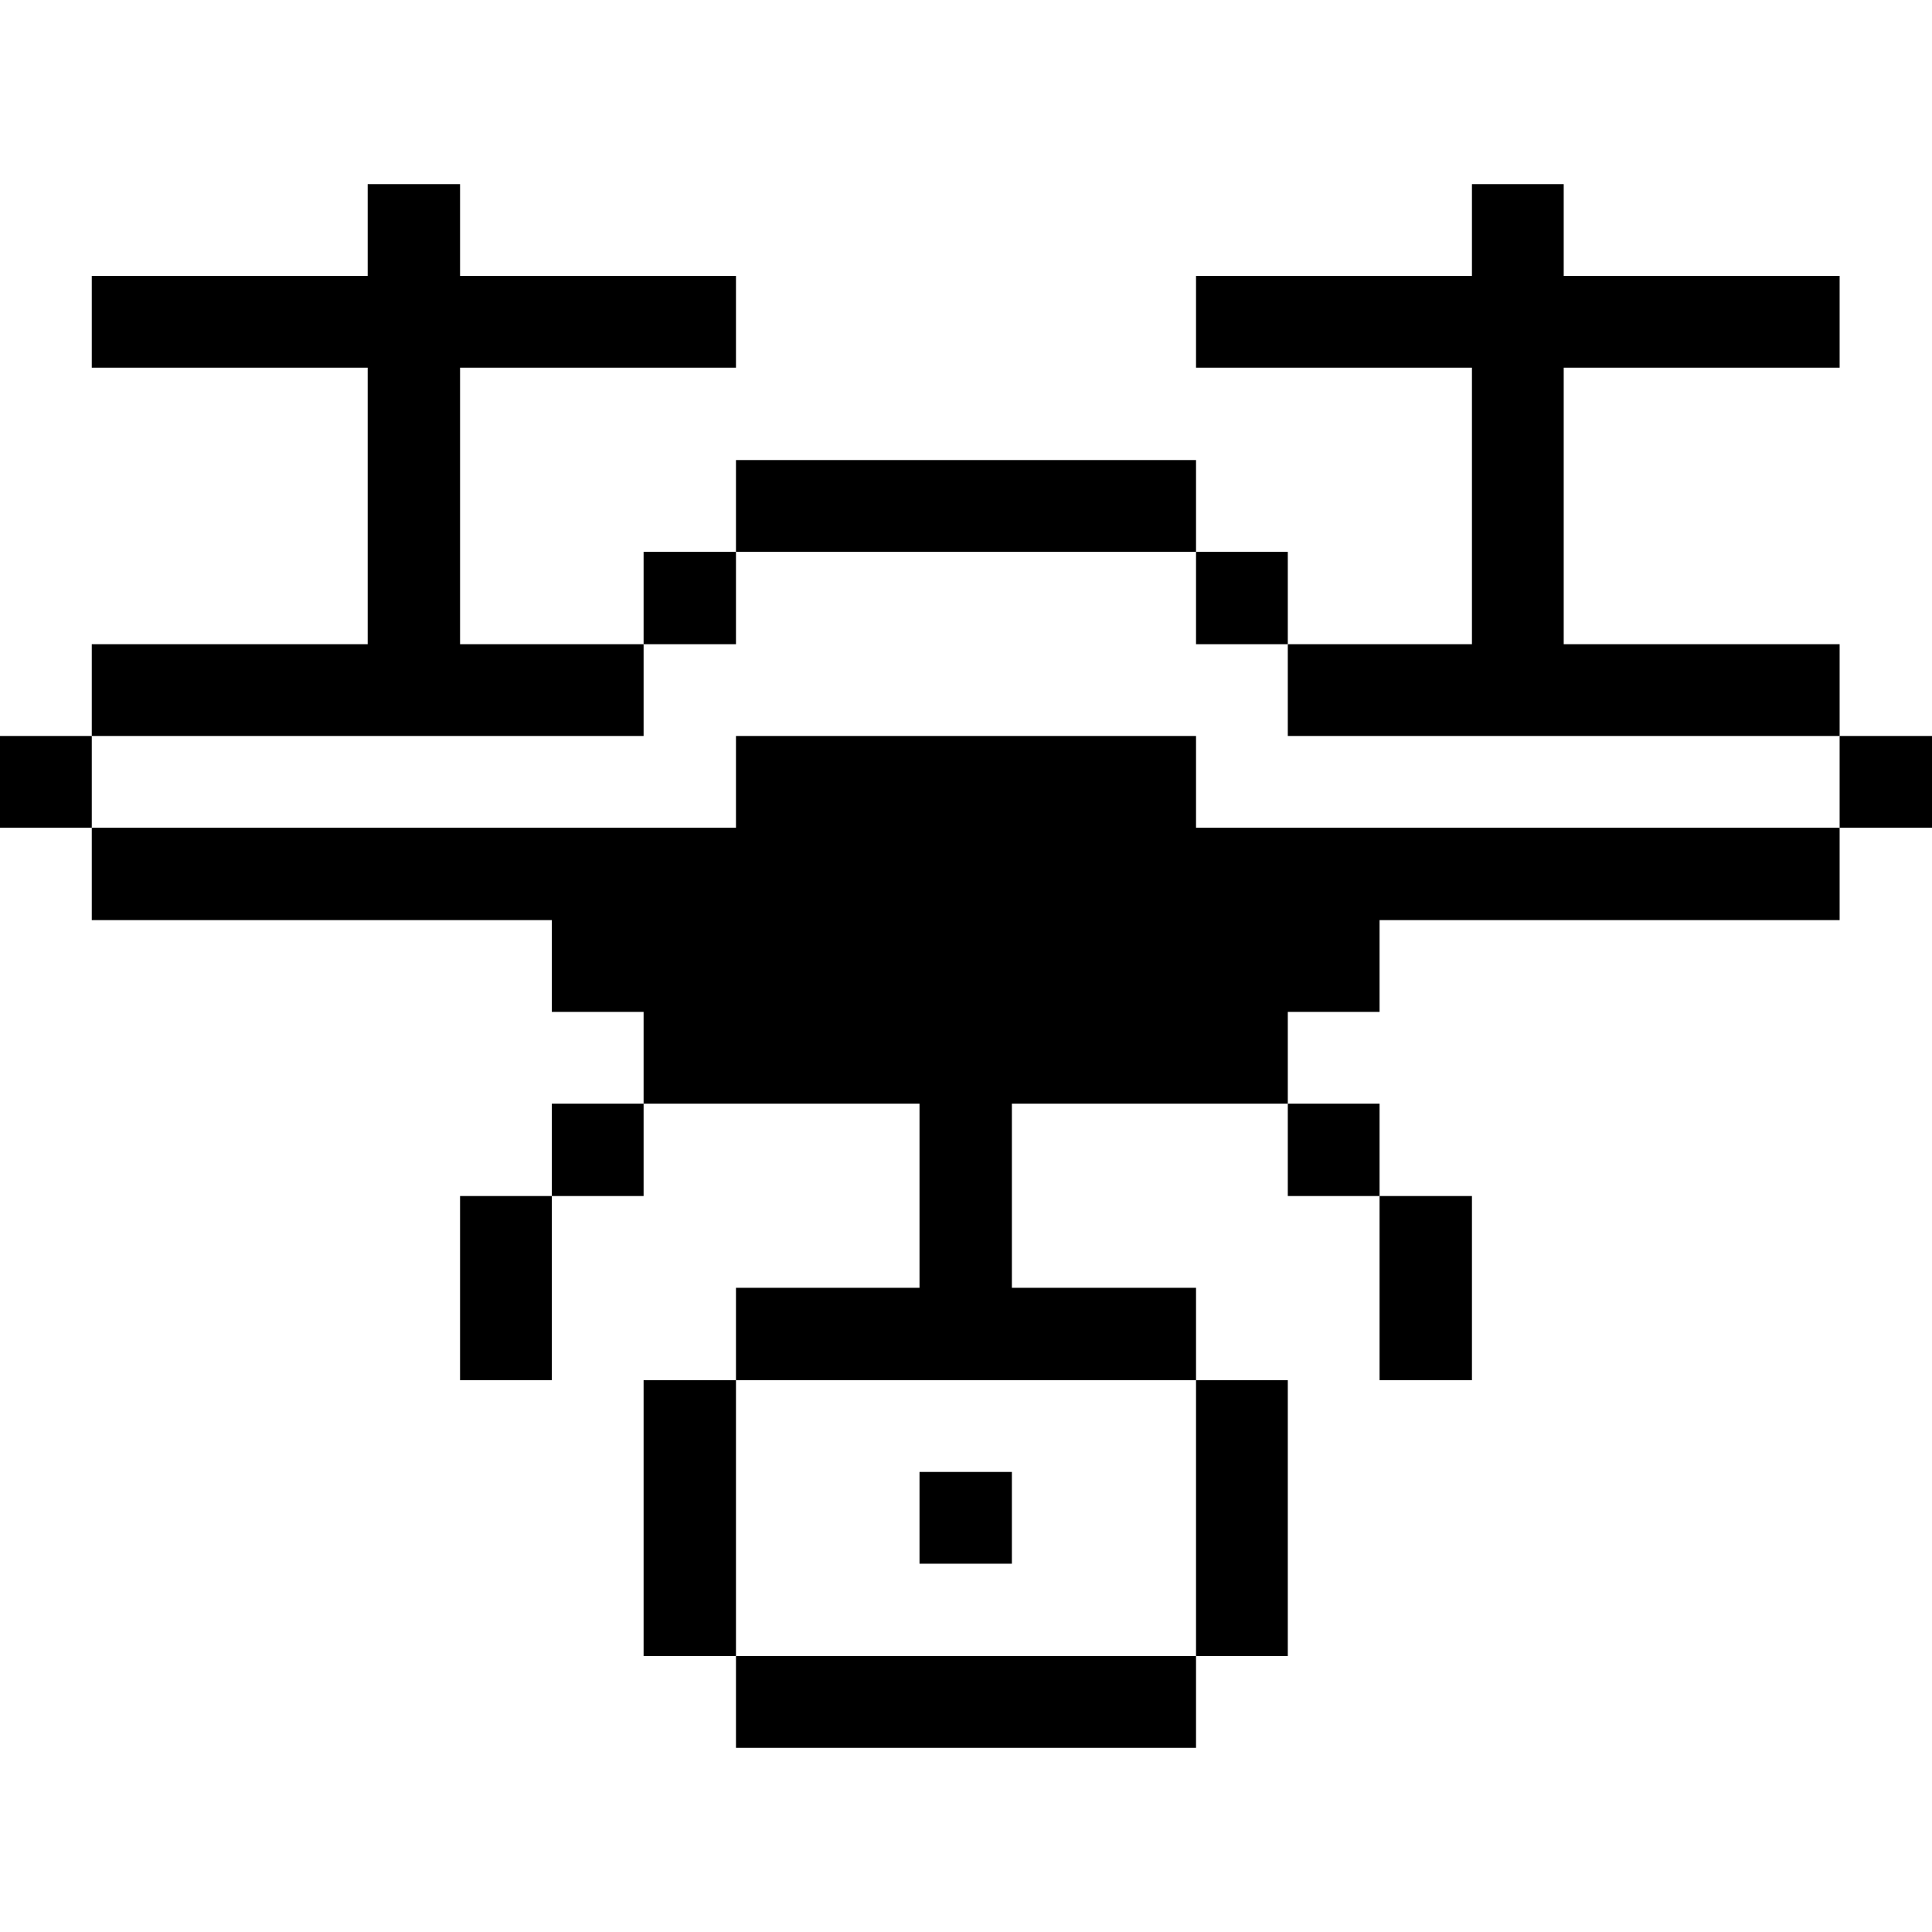 <svg xmlns="http://www.w3.org/2000/svg" viewBox="0 0 32 32" id="Technology-Drone-Camera--Streamline-Pixel">
  <desc>
    Technology Drone Camera Streamline Icon: https://streamlinehq.com
  </desc>
  <title>technology-drone-camera</title>
  <g>
    <path d="M30.47 12.19H32v1.52h-1.53Z" fill="#000000" stroke-width="1"></path>
    <path d="m19.81 13.71 0 -1.52 -7.62 0 0 1.52 -10.67 0 0 1.53 7.62 0 0 1.52 1.52 0 0 1.52 4.57 0 0 3.05 -3.04 0 0 1.53 7.62 0 0 -1.53 -3.05 0 0 -3.05 4.57 0 0 -1.52 1.52 0 0 -1.52 7.62 0 0 -1.53 -10.66 0z" fill="#000000" stroke-width="1"></path>
    <path d="M22.85 19.81h1.53v3.05h-1.53Z" fill="#000000" stroke-width="1"></path>
    <path d="M21.33 18.28h1.52v1.53h-1.52Z" fill="#000000" stroke-width="1"></path>
    <path d="m30.47 12.19 0 -1.52 -4.57 0 0 -4.58 4.57 0 0 -1.52 -4.57 0 0 -1.52 -1.52 0 0 1.52 -4.57 0 0 1.52 4.57 0 0 4.58 -3.05 0 0 1.52 9.14 0z" fill="#000000" stroke-width="1"></path>
    <path d="M19.81 22.86h1.52v4.57h-1.52Z" fill="#000000" stroke-width="1"></path>
    <path d="M19.81 9.14h1.52v1.53h-1.52Z" fill="#000000" stroke-width="1"></path>
    <path d="M12.19 27.43h7.62v1.52h-7.62Z" fill="#000000" stroke-width="1"></path>
    <path d="M15.23 24.38h1.53v1.52h-1.53Z" fill="#000000" stroke-width="1"></path>
    <path d="M12.19 7.62h7.62v1.52h-7.62Z" fill="#000000" stroke-width="1"></path>
    <path d="M10.66 22.86h1.53v4.57h-1.53Z" fill="#000000" stroke-width="1"></path>
    <path d="M10.66 9.14h1.53v1.53h-1.53Z" fill="#000000" stroke-width="1"></path>
    <path d="M9.14 18.28h1.52v1.53H9.14Z" fill="#000000" stroke-width="1"></path>
    <path d="M7.62 19.81h1.52v3.05H7.62Z" fill="#000000" stroke-width="1"></path>
    <path d="m10.66 12.19 0 -1.52 -3.04 0 0 -4.58 4.57 0 0 -1.52 -4.57 0 0 -1.52 -1.53 0 0 1.52 -4.57 0 0 1.52 4.57 0 0 4.58 -4.57 0 0 1.52 9.14 0z" fill="#000000" stroke-width="1"></path>
    <path d="M0 12.19h1.52v1.52H0Z" fill="#000000" stroke-width="1"></path>
  </g>
</svg>